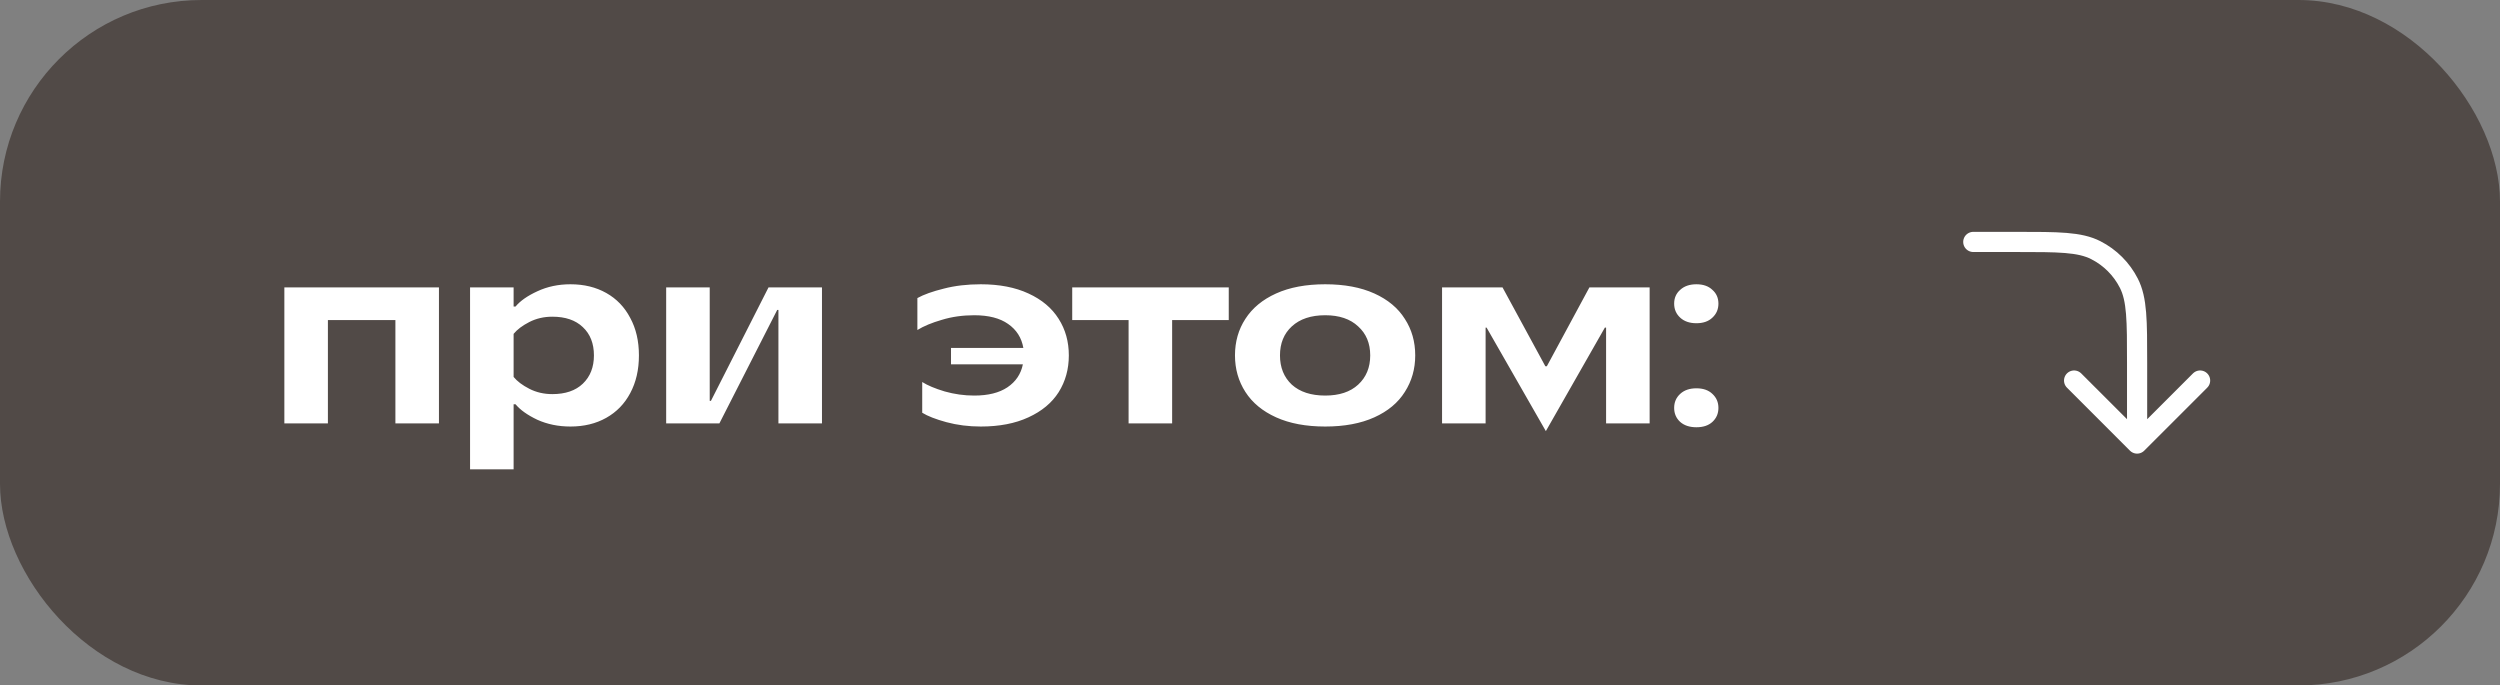 <?xml version="1.0" encoding="UTF-8"?> <svg xmlns="http://www.w3.org/2000/svg" width="124" height="34" viewBox="0 0 124 34" fill="none"><rect x="0" y="0" width="124" height="34" fill="#808080" stroke="none"/><rect width="124" height="34" rx="10" fill="#514A47"></rect><path d="M16.264 21H14.104V14.256H21.772V21H19.612V15.876H16.264V21ZM23.315 23.28V14.256H25.475V15.204H25.571C25.803 14.924 26.163 14.672 26.651 14.448C27.147 14.216 27.695 14.1 28.295 14.1C28.967 14.1 29.559 14.244 30.071 14.532C30.583 14.82 30.979 15.232 31.259 15.768C31.547 16.296 31.691 16.916 31.691 17.628C31.691 18.34 31.547 18.964 31.259 19.5C30.979 20.028 30.583 20.436 30.071 20.724C29.559 21.012 28.967 21.156 28.295 21.156C27.695 21.156 27.147 21.044 26.651 20.82C26.163 20.588 25.803 20.332 25.571 20.052H25.475V23.28H23.315ZM27.395 19.548C28.043 19.548 28.547 19.376 28.907 19.032C29.275 18.68 29.459 18.212 29.459 17.628C29.459 17.036 29.275 16.568 28.907 16.224C28.547 15.88 28.043 15.708 27.395 15.708C26.979 15.708 26.599 15.796 26.255 15.972C25.911 16.148 25.651 16.344 25.475 16.56V18.696C25.651 18.912 25.911 19.108 26.255 19.284C26.599 19.46 26.979 19.548 27.395 19.548ZM35.682 21H33.042V14.256H35.202V19.884H35.262L38.118 14.256H40.77V21H38.61V15.372H38.55L35.682 21ZM48.646 14.1C49.566 14.1 50.354 14.252 51.01 14.556C51.674 14.86 52.174 15.28 52.51 15.816C52.846 16.344 53.014 16.948 53.014 17.628C53.014 18.308 52.846 18.916 52.51 19.452C52.174 19.98 51.674 20.396 51.01 20.7C50.354 21.004 49.566 21.156 48.646 21.156C48.046 21.156 47.478 21.084 46.942 20.94C46.414 20.796 46.014 20.64 45.742 20.472V18.948C46.006 19.116 46.378 19.272 46.858 19.416C47.338 19.552 47.826 19.62 48.322 19.62C49.01 19.62 49.558 19.484 49.966 19.212C50.382 18.932 50.638 18.552 50.734 18.072H47.17V17.256H50.758C50.67 16.752 50.418 16.356 50.002 16.068C49.594 15.78 49.034 15.636 48.322 15.636C47.746 15.636 47.21 15.712 46.714 15.864C46.218 16.008 45.814 16.176 45.502 16.368V14.784C45.822 14.608 46.258 14.452 46.81 14.316C47.362 14.172 47.974 14.1 48.646 14.1ZM58.138 21H55.978V15.876H53.182V14.256H60.946V15.876H58.138V21ZM65.731 21.156C64.779 21.156 63.967 21.004 63.295 20.7C62.623 20.396 62.115 19.976 61.771 19.44C61.427 18.904 61.255 18.3 61.255 17.628C61.255 16.948 61.427 16.344 61.771 15.816C62.115 15.28 62.623 14.86 63.295 14.556C63.967 14.252 64.779 14.1 65.731 14.1C66.683 14.1 67.495 14.252 68.167 14.556C68.839 14.86 69.343 15.28 69.679 15.816C70.023 16.344 70.195 16.948 70.195 17.628C70.195 18.3 70.023 18.904 69.679 19.44C69.343 19.976 68.839 20.396 68.167 20.7C67.495 21.004 66.683 21.156 65.731 21.156ZM65.731 19.62C66.427 19.62 66.971 19.44 67.363 19.08C67.763 18.712 67.963 18.228 67.963 17.628C67.963 17.028 67.763 16.548 67.363 16.188C66.971 15.82 66.427 15.636 65.731 15.636C65.027 15.636 64.475 15.82 64.075 16.188C63.683 16.548 63.487 17.028 63.487 17.628C63.487 18.228 63.683 18.712 64.075 19.08C64.475 19.44 65.027 19.62 65.731 19.62ZM79.602 16.248L76.674 21.384L73.734 16.248H73.686V21H71.526V14.256H74.526L76.65 18.168H76.722L78.834 14.256H81.822V21H79.662V16.248H79.602ZM84.142 16.032C83.806 16.032 83.538 15.94 83.338 15.756C83.138 15.572 83.038 15.34 83.038 15.06C83.038 14.78 83.138 14.552 83.338 14.376C83.538 14.192 83.806 14.1 84.142 14.1C84.478 14.1 84.742 14.192 84.934 14.376C85.134 14.552 85.234 14.78 85.234 15.06C85.234 15.34 85.134 15.572 84.934 15.756C84.742 15.94 84.478 16.032 84.142 16.032ZM84.142 21.192C83.806 21.192 83.538 21.104 83.338 20.928C83.138 20.744 83.038 20.512 83.038 20.232C83.038 19.952 83.138 19.72 83.338 19.536C83.538 19.352 83.806 19.26 84.142 19.26C84.478 19.26 84.742 19.352 84.934 19.536C85.134 19.72 85.234 19.952 85.234 20.232C85.234 20.512 85.134 20.744 84.934 20.928C84.742 21.104 84.478 21.192 84.142 21.192Z" fill="white"></path><path d="M97.875 12H100C102.1 12 103.15 12 103.952 12.409C104.658 12.768 105.232 13.342 105.591 14.047C106 14.85 106 15.9 106 18L106 22M106 22L102.875 18.875M106 22L109.125 18.875" stroke="white" stroke-linecap="round" stroke-linejoin="round"></path></svg> 